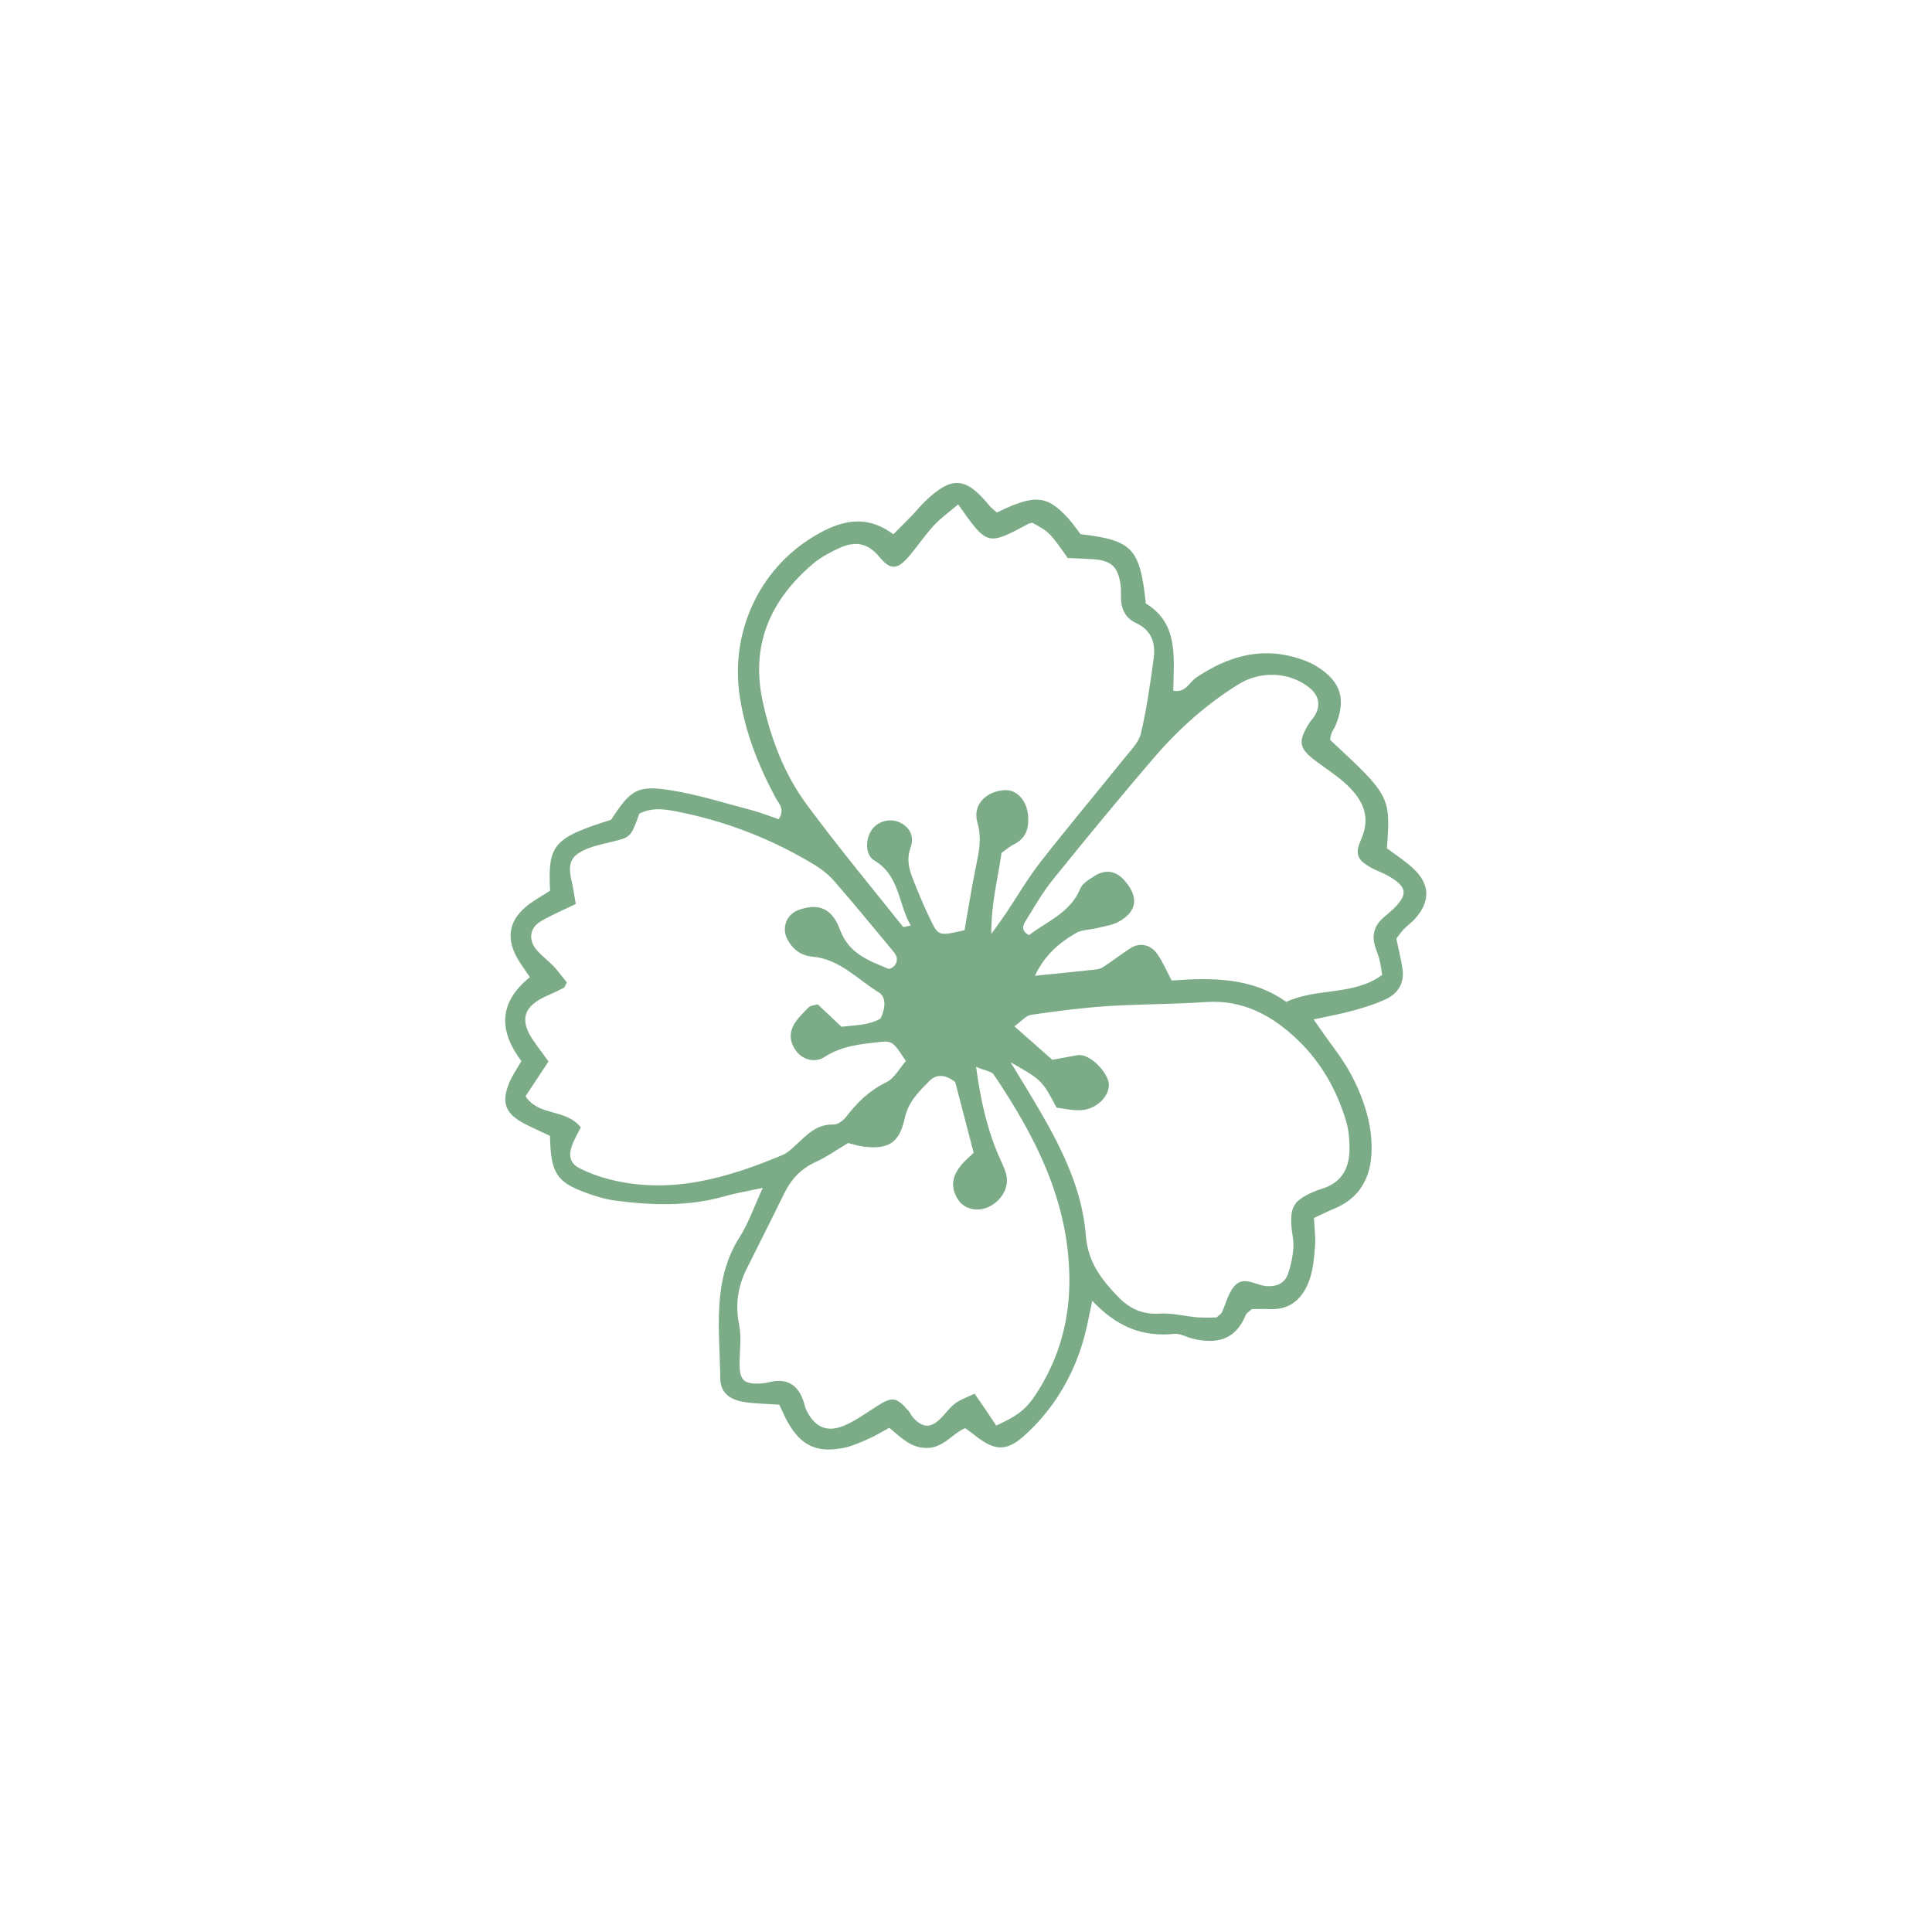 <?xml version="1.0" encoding="UTF-8" standalone="no"?>
<svg
   xmlns:dc="http://purl.org/dc/elements/1.1/"
   xmlns:cc="http://creativecommons.org/ns#"
   xmlns:rdf="http://www.w3.org/1999/02/22-rdf-syntax-ns#"
   xmlns:svg="http://www.w3.org/2000/svg"
   xmlns="http://www.w3.org/2000/svg"
   viewBox="0 0 266.667 266.667"
   height="266.667"
   width="266.667"
   xml:space="preserve"
   id="svg2"
   version="1.1"><defs
     id="defs6"><clipPath
       id="clipPath18"
       clipPathUnits="userSpaceOnUse"><path
         id="path16"
         d="M 0,0 H 200 V 200 H 0 Z" /></clipPath></defs><g
     transform="matrix(1.333,0,0,-1.333,0,266.667)"
     id="g10"><g
       id="g12"><g
         clip-path="url(#clipPath18)"
         id="g14"><g
           transform="translate(129.631,64.501)"
           id="g20"><path
             id="path22"
             style="fill:#7bac87;fill-opacity:1;fill-rule:nonzero;stroke:none"
             d="m 0,0 c -0.277,-0.257 -0.558,-0.398 -0.645,-0.615 -1.049,-2.611 -3.052,-3.042 -5.509,-2.443 -0.641,0.156 -1.294,0.559 -1.902,0.494 -3.236,-0.348 -5.938,0.717 -8.474,3.418 -0.251,-1.196 -0.393,-1.898 -0.547,-2.596 -0.568,-2.607 -1.568,-5.068 -3.005,-7.285 -0.991,-1.53 -2.223,-2.967 -3.591,-4.168 -1.856,-1.63 -3.087,-1.452 -5.184,0.254 -0.2,0.161 -0.416,0.306 -0.828,0.609 -1.304,-0.512 -2.232,-2.047 -3.975,-2.05 -1.655,-0.004 -2.626,1.05 -3.886,2.087 -0.749,-0.398 -1.51,-0.867 -2.323,-1.22 -0.838,-0.365 -1.704,-0.739 -2.596,-0.896 -2.66,-0.469 -4.221,0.308 -5.577,2.658 -0.327,0.568 -0.574,1.183 -0.899,1.857 -1.175,0.08 -2.361,0.093 -3.524,0.257 -1.637,0.231 -2.575,0.994 -2.588,2.498 -0.047,4.963 -0.893,10.04 2.03,14.631 0.896,1.406 1.441,3.035 2.376,5.06 -1.663,-0.359 -2.797,-0.538 -3.89,-0.854 -3.764,-1.088 -7.575,-0.963 -11.392,-0.463 -1.036,0.135 -2.065,0.457 -3.052,0.819 -3.038,1.113 -3.629,2.06 -3.698,5.881 -0.839,0.4 -1.779,0.812 -2.687,1.286 -1.942,1.016 -2.376,2.178 -1.533,4.223 0.299,0.723 0.764,1.377 1.254,2.24 -2.249,2.994 -2.495,5.969 0.884,8.689 -0.458,0.681 -0.913,1.283 -1.288,1.934 -1.158,2.002 -0.916,3.808 0.801,5.29 0.785,0.678 1.732,1.169 2.574,1.726 -0.24,4.785 0.346,5.46 6.32,7.346 2.017,3.083 2.674,3.588 6.05,3.074 2.851,-0.435 5.632,-1.328 8.434,-2.062 0.984,-0.257 1.935,-0.642 2.872,-0.957 0.686,1.049 -0.008,1.635 -0.342,2.258 -1.757,3.281 -3.11,6.695 -3.683,10.398 -1.026,6.624 1.939,13.173 7.63,16.613 2.613,1.578 5.324,2.435 8.26,0.236 0.653,0.657 1.297,1.285 1.92,1.932 0.46,0.475 0.868,0.998 1.342,1.455 2.799,2.69 4.247,2.583 6.718,-0.459 0.161,-0.197 0.38,-0.348 0.74,-0.673 0.493,0.224 1.061,0.508 1.647,0.741 2.589,1.026 3.759,0.782 5.636,-1.226 0.532,-0.568 0.972,-1.224 1.389,-1.758 5.366,-0.632 6.154,-1.462 6.756,-7.179 3.433,-2.071 2.887,-5.666 2.841,-9.033 1.311,-0.237 1.65,0.874 2.367,1.356 3.088,2.079 6.39,3.146 10.11,2.142 0.877,-0.238 1.769,-0.58 2.529,-1.071 2.407,-1.555 2.907,-3.407 1.766,-6.099 -0.101,-0.24 -0.28,-0.451 -0.375,-0.695 -0.088,-0.227 -0.109,-0.48 -0.16,-0.72 6.222,-5.772 6.281,-5.883 5.887,-11.225 0.87,-0.659 1.868,-1.295 2.721,-2.09 1.754,-1.637 1.793,-3.391 0.203,-5.195 -0.346,-0.392 -0.793,-0.697 -1.161,-1.074 -0.269,-0.277 -0.482,-0.606 -0.788,-0.996 0.209,-1 0.46,-2.014 0.626,-3.043 0.243,-1.492 -0.393,-2.615 -1.72,-3.233 -1.067,-0.497 -2.21,-0.856 -3.347,-1.171 -1.26,-0.348 -2.55,-0.577 -4.124,-0.923 0.826,-1.164 1.473,-2.122 2.166,-3.044 1.606,-2.139 2.791,-4.499 3.443,-7.077 0.318,-1.256 0.455,-2.613 0.373,-3.905 C 12.21,13.417 11.037,11.444 8.568,10.416 7.863,10.122 7.177,9.779 6.423,9.431 6.474,8.376 6.606,7.461 6.537,6.561 6.445,5.384 6.355,4.163 5.972,3.064 5.318,1.197 4.077,-0.099 1.869,-0.003 1.219,0.024 0.567,0 0,0 m -30.418,83.323 c -0.989,-0.846 -1.832,-1.443 -2.516,-2.187 -0.891,-0.965 -1.636,-2.067 -2.478,-3.077 -1.236,-1.477 -1.965,-1.632 -3.152,-0.186 -1.256,1.534 -2.603,1.65 -4.189,0.914 -0.947,-0.44 -1.908,-0.944 -2.697,-1.615 -4.469,-3.802 -6.51,-8.496 -5.174,-14.417 0.851,-3.776 2.208,-7.366 4.492,-10.466 3.195,-4.333 6.641,-8.483 9.999,-12.696 0.064,-0.079 0.393,0.053 0.807,0.121 -1.318,2.278 -1.136,5.172 -3.771,6.735 -1.005,0.595 -0.923,2.3 -0.227,3.232 0.638,0.853 1.865,1.165 2.837,0.72 0.968,-0.445 1.587,-1.368 1.144,-2.608 -0.462,-1.288 -0.135,-2.323 0.297,-3.41 0.583,-1.469 1.195,-2.932 1.897,-4.345 0.692,-1.395 0.862,-1.397 3.394,-0.804 0.397,2.248 0.751,4.583 1.237,6.89 0.301,1.427 0.533,2.737 0.094,4.248 -0.531,1.821 0.869,3.263 2.847,3.363 1.232,0.062 2.267,-1.062 2.399,-2.635 0.108,-1.272 -0.189,-2.342 -1.452,-2.971 -0.457,-0.228 -0.853,-0.586 -1.302,-0.902 -0.336,-2.55 -1.065,-5.004 -1.055,-8.387 0.841,1.185 1.213,1.687 1.559,2.204 1.174,1.75 2.237,3.588 3.531,5.244 2.839,3.633 5.808,7.165 8.696,10.762 0.649,0.808 1.491,1.635 1.713,2.579 0.6,2.559 0.967,5.179 1.319,7.79 0.208,1.543 -0.246,2.883 -1.804,3.604 -1.254,0.58 -1.618,1.638 -1.59,2.92 0.008,0.393 0.002,0.794 -0.059,1.183 -0.282,1.796 -0.995,2.411 -2.916,2.526 -0.894,0.054 -1.791,0.082 -2.53,0.114 -1.889,2.674 -1.889,2.674 -3.665,3.653 -0.128,-0.028 -0.269,-0.031 -0.38,-0.091 -4.285,-2.302 -4.284,-2.304 -7.305,1.995 M -70.944,33.828 c -0.173,-0.335 -0.203,-0.511 -0.299,-0.561 -0.569,-0.289 -1.147,-0.565 -1.733,-0.82 -2.436,-1.061 -2.897,-2.493 -1.454,-4.602 0.503,-0.738 1.047,-1.447 1.596,-2.204 -0.87,-1.318 -1.647,-2.492 -2.378,-3.599 1.396,-2.137 4.176,-1.251 5.719,-3.232 -0.25,-0.494 -0.559,-1.032 -0.801,-1.6 -0.539,-1.266 -0.35,-2.12 0.725,-2.655 0.934,-0.466 1.936,-0.832 2.948,-1.096 6.358,-1.655 12.264,0.087 18.059,2.511 0.469,0.197 0.87,0.59 1.256,0.941 1.156,1.053 2.181,2.271 4.001,2.197 0.425,-0.017 0.995,0.42 1.292,0.805 1.139,1.478 2.398,2.717 4.132,3.558 0.859,0.417 1.405,1.481 2.053,2.209 -1.274,1.951 -1.418,2.123 -2.713,1.978 -1.955,-0.219 -3.946,-0.408 -5.657,-1.525 -1.133,-0.739 -2.327,-0.195 -2.858,0.426 -0.765,0.897 -0.931,1.923 -0.35,2.928 0.388,0.665 0.983,1.221 1.532,1.779 0.158,0.161 0.479,0.161 0.913,0.29 0.763,-0.719 1.593,-1.502 2.463,-2.322 1.432,0.175 2.883,0.145 4.057,0.863 0.495,1.073 0.595,2.212 -0.198,2.696 -2.21,1.349 -4.043,3.452 -6.845,3.697 -1.145,0.1 -1.958,0.677 -2.539,1.647 -0.745,1.244 -0.22,2.746 1.139,3.213 2.077,0.711 3.429,0.127 4.251,-2.113 0.878,-2.395 2.941,-3.16 4.991,-3.997 0.152,-0.062 0.497,0.16 0.65,0.339 0.15,0.176 0.249,0.47 0.23,0.701 -0.019,0.242 -0.166,0.505 -0.326,0.699 -2.021,2.434 -4.026,4.881 -6.1,7.268 -0.594,0.684 -1.335,1.284 -2.109,1.755 -4.207,2.55 -8.729,4.352 -13.536,5.371 -1.512,0.321 -3.104,0.699 -4.597,-0.076 -0.881,-2.426 -0.883,-2.42 -2.735,-2.887 -0.89,-0.226 -1.809,-0.395 -2.652,-0.74 -1.744,-0.713 -2.062,-1.498 -1.61,-3.416 0.172,-0.733 0.272,-1.483 0.418,-2.309 -1.32,-0.644 -2.532,-1.137 -3.641,-1.803 -1.177,-0.705 -1.296,-1.971 -0.359,-3.024 0.522,-0.588 1.173,-1.059 1.712,-1.633 0.509,-0.544 0.947,-1.154 1.353,-1.657 m 42.382,-8.746 c 0.524,-3.821 1.235,-6.742 2.481,-9.526 0.266,-0.594 0.579,-1.198 0.684,-1.828 0.212,-1.282 -0.633,-2.595 -1.898,-3.166 -1.185,-0.533 -2.543,-0.188 -3.156,0.803 -0.757,1.224 -0.648,2.367 0.398,3.599 0.399,0.469 0.879,0.868 1.242,1.224 -0.691,2.651 -1.319,5.058 -1.913,7.328 -0.985,0.754 -1.911,0.866 -2.656,0.115 -1.094,-1.103 -2.195,-2.147 -2.567,-3.866 -0.556,-2.583 -1.702,-3.241 -4.225,-2.947 -0.623,0.073 -1.229,0.279 -1.637,0.375 -1.279,-0.76 -2.256,-1.465 -3.332,-1.949 -1.534,-0.688 -2.562,-1.787 -3.286,-3.266 -1.273,-2.607 -2.589,-5.193 -3.881,-7.792 -0.91,-1.829 -1.206,-3.701 -0.796,-5.76 0.251,-1.262 0.08,-2.615 0.054,-3.926 -0.037,-1.875 0.422,-2.334 2.325,-2.195 0.392,0.03 0.777,0.145 1.168,0.207 1.553,0.253 2.523,-0.467 3.062,-1.87 0.144,-0.368 0.199,-0.775 0.37,-1.126 0.848,-1.733 2.1,-2.329 3.871,-1.596 1.197,0.496 2.276,1.292 3.379,1.996 1.623,1.039 2.058,1 3.312,-0.451 0.171,-0.197 0.269,-0.459 0.443,-0.654 0.951,-1.065 1.73,-1.176 2.704,-0.313 0.589,0.521 1.028,1.225 1.648,1.698 0.574,0.437 1.299,0.675 2.049,1.045 0.509,-0.736 0.882,-1.263 1.242,-1.796 0.346,-0.511 0.683,-1.029 1.001,-1.511 2.442,1.117 3.255,1.797 4.512,3.877 2.095,3.467 3.089,7.19 3.066,11.292 -0.05,8.055 -3.519,14.773 -7.848,21.197 -0.212,0.312 -0.809,0.363 -1.816,0.782 m 3.581,0.467 c 1.018,-1.685 2.058,-3.357 3.046,-5.058 2.334,-4.017 4.381,-8.208 4.739,-12.878 0.214,-2.791 1.656,-4.607 3.399,-6.4 1.145,-1.177 2.492,-1.8 4.244,-1.683 1.28,0.086 2.588,-0.277 3.887,-0.385 0.752,-0.062 1.513,-0.01 2.001,-0.01 0.347,0.308 0.486,0.376 0.538,0.487 0.437,0.932 0.673,2.036 1.326,2.772 0.979,1.103 2.223,0.039 3.352,-0.022 1.057,-0.057 1.851,0.313 2.193,1.286 0.299,0.855 0.487,1.776 0.551,2.68 0.054,0.777 -0.167,1.567 -0.211,2.356 -0.105,1.885 0.301,2.527 2.073,3.348 0.359,0.167 0.73,0.307 1.107,0.422 2.093,0.643 2.862,2.2 2.843,4.228 -0.009,0.912 -0.084,1.859 -0.342,2.727 -0.95,3.215 -2.574,6.092 -4.985,8.414 -2.635,2.539 -5.675,4.226 -9.556,3.958 -3.417,-0.237 -6.852,-0.203 -10.272,-0.428 -2.623,-0.173 -5.24,-0.52 -7.844,-0.899 -0.512,-0.075 -0.951,-0.645 -1.702,-1.187 1.52,-1.341 2.779,-2.452 3.925,-3.464 1.039,0.19 1.808,0.335 2.58,0.471 1.306,0.234 3.178,-1.792 3.272,-2.952 0.1,-1.244 -1.225,-2.623 -2.836,-2.732 -0.887,-0.062 -1.792,0.166 -2.565,0.252 -1.529,2.861 -1.529,2.861 -4.763,4.697 m 2.512,8.963 c 1.949,0.198 3.896,0.389 5.843,0.6 0.391,0.041 0.835,0.058 1.148,0.256 0.994,0.626 1.916,1.37 2.908,2.002 0.952,0.608 2.072,0.394 2.779,-0.613 0.573,-0.817 0.963,-1.763 1.48,-2.738 4.261,0.315 8.348,0.307 11.865,-2.212 3.245,1.502 6.972,0.606 9.935,2.798 -0.108,0.619 -0.167,1.137 -0.296,1.636 -0.13,0.509 -0.361,0.992 -0.492,1.502 -0.247,0.963 -0.037,1.837 0.665,2.552 0.367,0.374 0.802,0.682 1.183,1.043 1.667,1.582 1.566,2.389 -0.47,3.539 -0.57,0.323 -1.212,0.523 -1.78,0.85 -1.347,0.774 -1.687,1.329 -0.988,2.915 1.051,2.383 0.147,4.104 -1.48,5.642 -0.95,0.898 -2.074,1.613 -3.129,2.399 -1.825,1.359 -1.969,1.998 -0.822,3.908 0.203,0.338 0.504,0.617 0.69,0.962 0.566,1.049 0.335,2.025 -0.621,2.79 -2.071,1.662 -5.078,1.754 -7.331,0.355 -3.282,-2.037 -6.139,-4.571 -8.64,-7.474 -3.612,-4.192 -7.124,-8.476 -10.604,-12.781 -1.072,-1.324 -1.919,-2.833 -2.823,-4.287 -0.257,-0.413 -0.499,-0.95 0.364,-1.444 1.844,1.437 4.268,2.291 5.322,4.835 0.225,0.541 0.905,0.942 1.452,1.29 1.17,0.745 2.262,0.54 3.155,-0.499 1.456,-1.696 1.274,-3.165 -0.627,-4.226 -0.662,-0.368 -1.478,-0.467 -2.23,-0.657 -0.744,-0.187 -1.599,-0.161 -2.229,-0.532 -1.679,-0.987 -3.188,-2.222 -4.227,-4.411" /></g></g></g></g></svg>